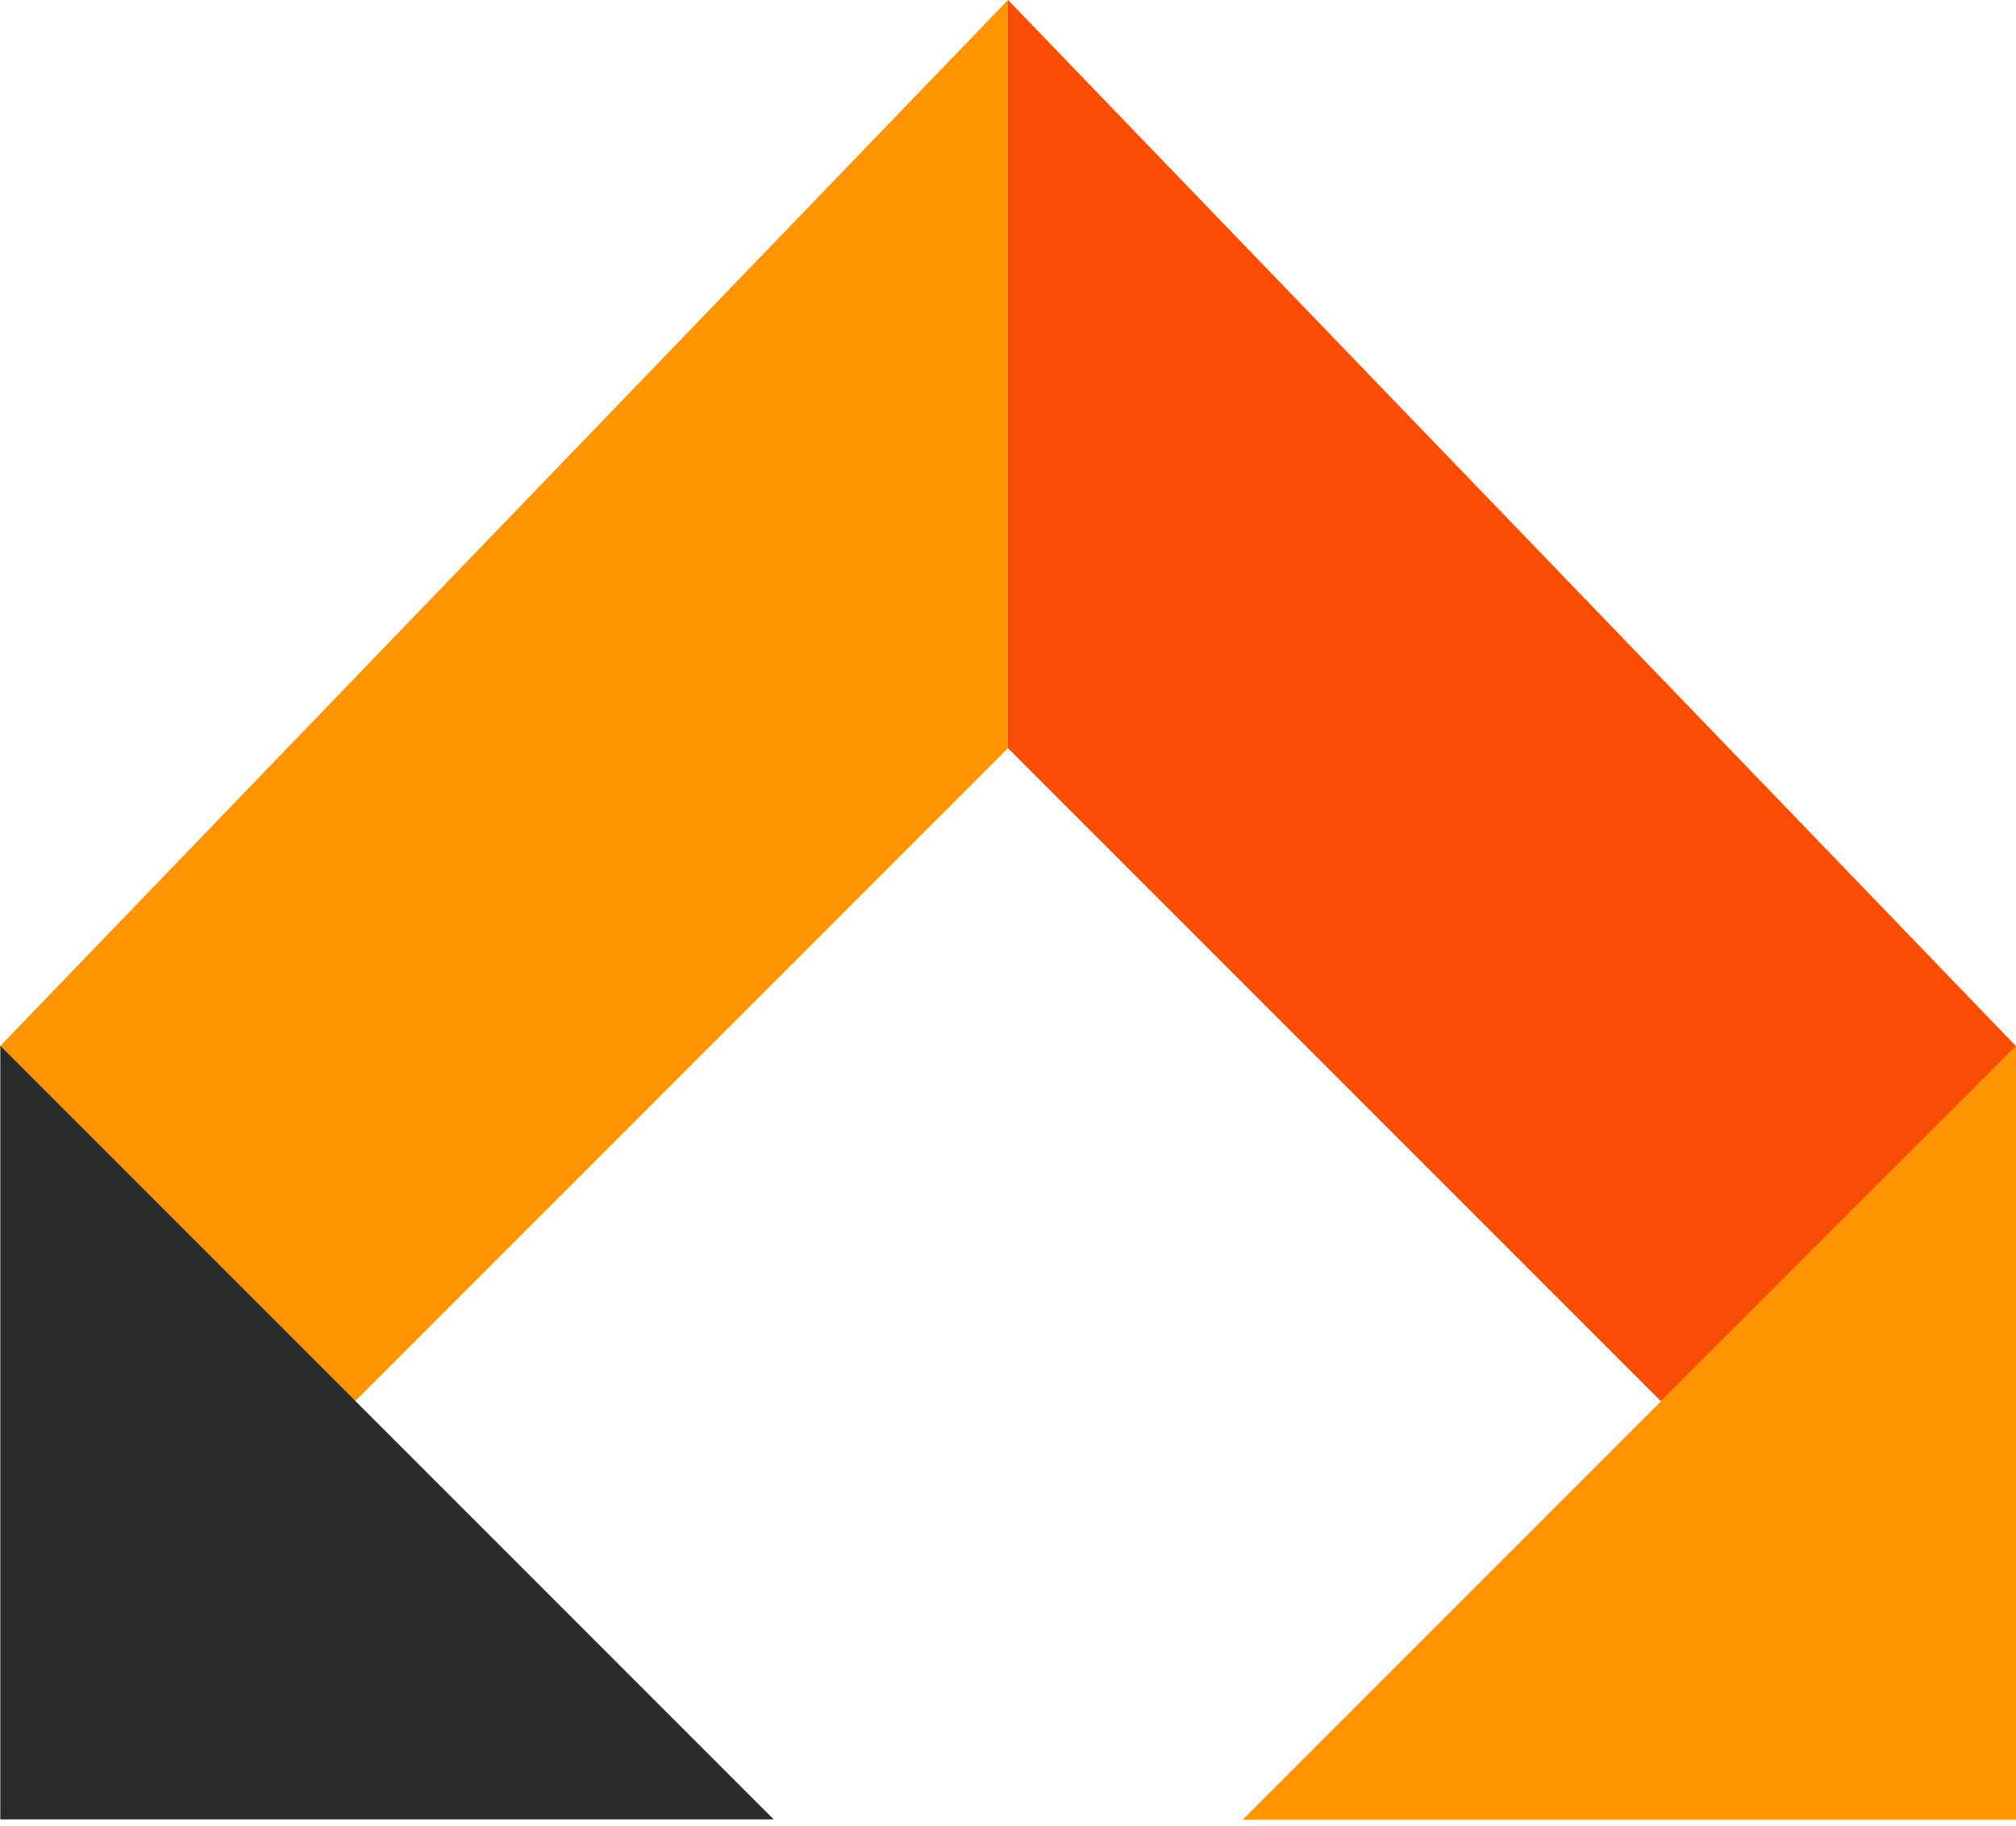 <?xml version="1.0" encoding="UTF-8" standalone="no"?>
<svg xmlns="http://www.w3.org/2000/svg" xmlns:xlink="http://www.w3.org/1999/xlink" xmlns:serif="http://www.serif.com/" width="100%" height="100%" viewBox="0 0 159 144" version="1.1" xml:space="preserve" style="fill-rule:evenodd;clip-rule:evenodd;stroke-linejoin:round;stroke-miterlimit:2;">
    <g>
        <path d="M79.5,0L79.5,59L131,110.5L159,82.5L79.5,0Z" style="fill:rgb(248,77,2);"></path>
        <path d="M79.5,0L79.5,59L28,110.5L0,82.5L79.5,0Z" style="fill:rgb(255,147,0);"></path>
        <path d="M159,143.5L159,82.5L98,143.5L159,143.5Z" style="fill:rgb(255,147,0);"></path>
        <path d="M0.023,143.471L0.023,82.471L61.023,143.471L0.023,143.471Z" style="fill:rgb(43,43,43);"></path>
    </g>
</svg>

